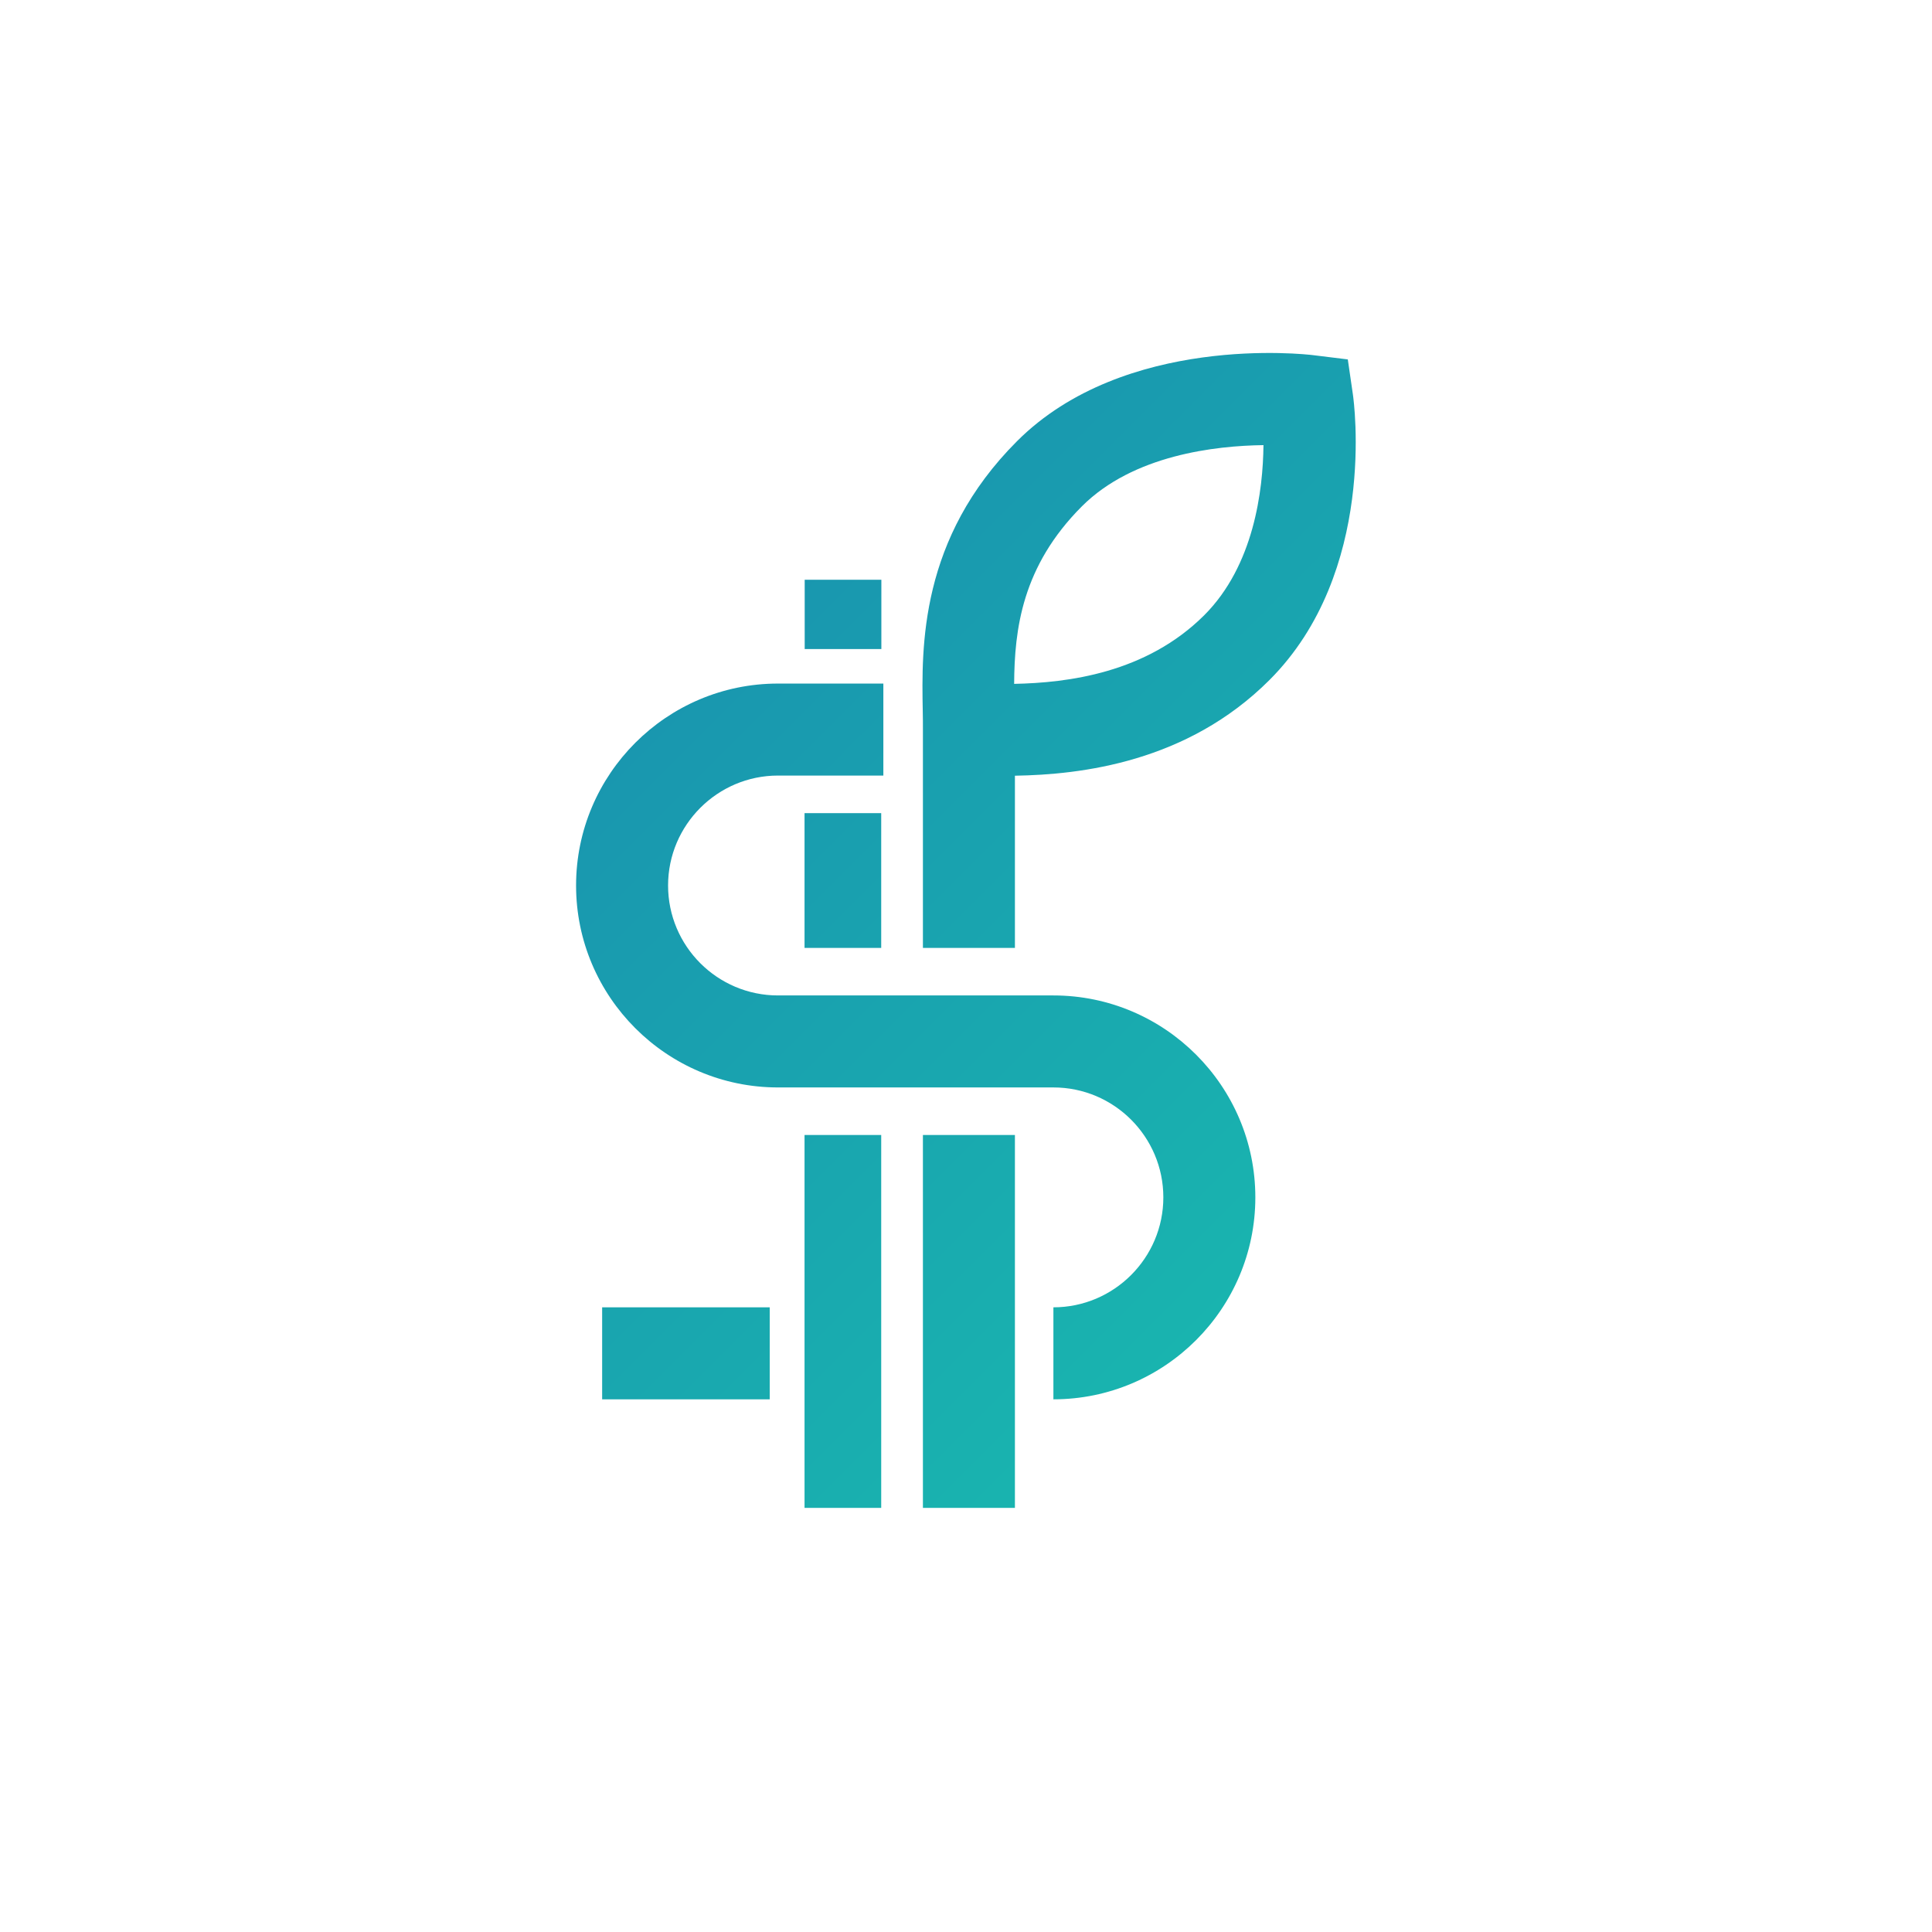 <?xml version="1.0" encoding="UTF-8"?>
<svg xmlns="http://www.w3.org/2000/svg" xmlns:xlink="http://www.w3.org/1999/xlink" id="Capa_2" data-name="Capa 2" viewBox="0 0 126 126">
  <defs>
    <style>
      .Estilo_grÃ_fico {
        fill: url(#Degradado_sin_nombre_34);
      }
    </style>
    <linearGradient id="Degradado_sin_nombre_34" data-name="Degradado sin nombre 34" x1="42.77" y1="36.52" x2="89.73" y2="83.48" gradientUnits="userSpaceOnUse">
      <stop offset="0" stop-color="#1993af"></stop>
      <stop offset="1" stop-color="#19b7af"></stop>
    </linearGradient>
  </defs>
  <path class="Estilo_grÃ_fico" d="m57.48,42.33h-5v-4.52h5v4.52Zm-7.28,42.93h-10.93v6h10.93v-6Zm31.67-7.17c0-7.26-5.91-13.17-13.17-13.17h-17.96c-3.96,0-7.17-3.22-7.17-7.17s3.22-7.17,7.17-7.17h6.87v-6h-6.87c-7.26,0-13.17,5.91-13.17,13.17s5.91,13.17,13.17,13.17h17.96c3.96,0,7.17,3.22,7.17,7.17s-3.22,7.17-7.17,7.17v6c7.26,0,13.17-5.91,13.17-13.17Zm-29.4-16.27h5v-8.79h-5v8.79Zm0,36.52h5v-24.32h-5v24.32Zm7.72,0h6v-24.32h-6v24.32Zm22.6-53.99c-5.37,5.37-12.29,6.17-16.6,6.24v11.23h-6v-14.25c0-.36,0-.75-.01-1.17-.08-4.22-.21-11.27,6.15-17.63,7.01-7.01,18.8-5.67,19.29-5.61l2.28.28.33,2.27c.07.47,1.6,11.6-5.44,18.64Zm-.39-15.32c-3.13.04-8.49.64-11.84,3.99-3.91,3.91-4.4,8.03-4.42,11.58,3.5-.07,8.61-.7,12.4-4.48,3.24-3.24,3.83-8.15,3.86-11.08Z"></path>
</svg>
